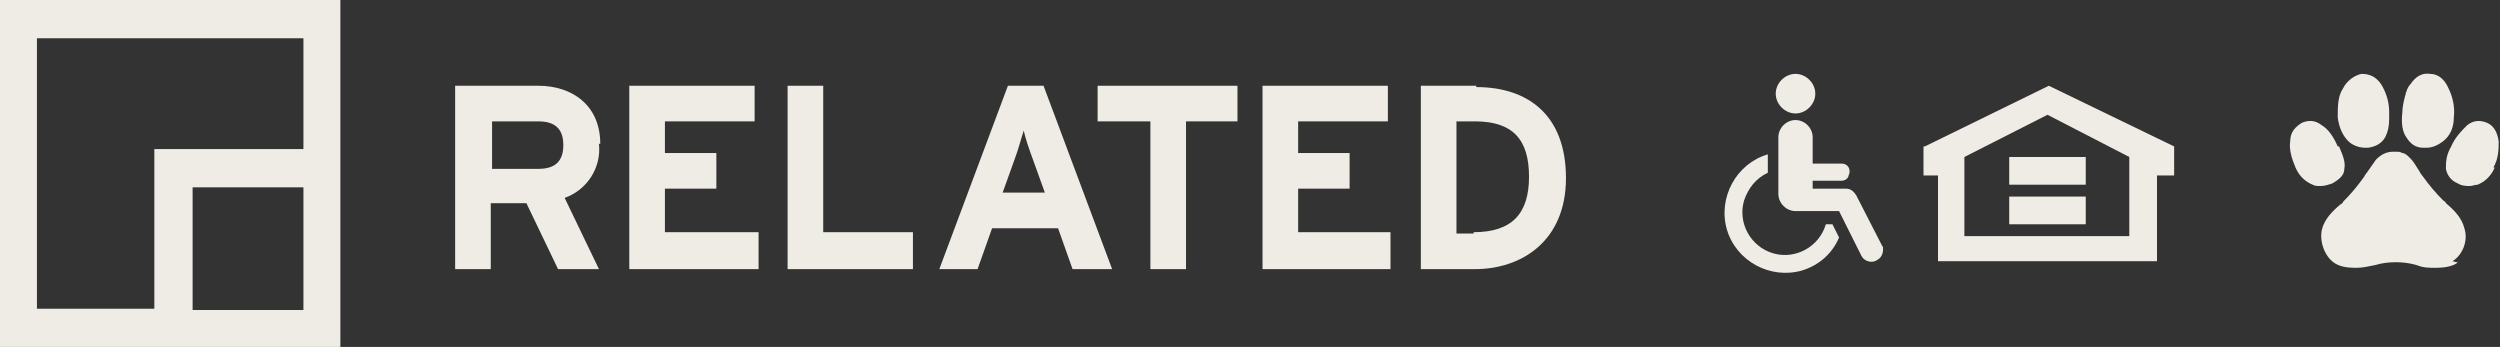 <svg xmlns="http://www.w3.org/2000/svg" id="Layer_1" viewBox="0 0 189.5 26.3"><rect x="0" y="0" width="189.5" height="26.3" fill="#333333" stroke="none"/><defs><style>      .st0 {        fill: #eeece5;      }    </style></defs><g><path class="st0" d="M0,26.3h25.8V0H0v26.3ZM2.8,2.9h20.2v8.4h-11.3v12.1H2.8V2.9ZM14.5,14.2h8.5v9.3h-8.4v-9.3h-.1Z"></path><path class="st0" d="M45.5,10.9c0-2.9-2.1-4.4-4.7-4.4h-6.3v13.9h2.7v-5h2.7l2.4,5h3.1l-2.6-5.4c1.7-.6,2.8-2.3,2.6-4.1M40.8,12.8h-3.5v-3.6h3.5c1.2,0,1.9.5,1.9,1.8s-.7,1.8-1.9,1.8"></path><polygon class="st0" points="47.7 20.4 47.7 6.5 57.2 6.5 57.2 9.2 50.4 9.2 50.4 11.6 54.3 11.6 54.3 14.3 50.4 14.3 50.4 17.6 57.5 17.6 57.5 20.4 47.7 20.4"></polygon><polygon class="st0" points="59.7 20.4 59.7 6.5 62.4 6.5 62.4 17.6 69.2 17.6 69.2 20.4 59.7 20.4"></polygon><path class="st0" d="M79,6.5h-2.6l-5.2,13.9h2.9l1.1-3.1h5l1.1,3.1h3l-5.2-13.9h-.1ZM76,14.6l.9-2.5c.3-.8.5-1.6.7-2.2.1.5.4,1.4.7,2.2l.9,2.5h-3.2Z"></path><polygon class="st0" points="89.9 9.2 89.9 20.4 87.2 20.4 87.2 9.2 83.2 9.2 83.2 6.5 93.8 6.5 93.8 9.2 89.9 9.2"></polygon><polygon class="st0" points="95.7 20.4 95.7 6.5 105.2 6.5 105.2 9.2 98.4 9.2 98.4 11.6 102.3 11.6 102.3 14.3 98.4 14.3 98.4 17.6 105.4 17.6 105.4 20.4 95.7 20.4"></polygon><path class="st0" d="M111.9,6.5h-4.2v13.9h4.1c3.5,0,6.9-2.1,6.9-6.9s-2.9-6.9-6.8-6.9M111.7,17.7h-1.3v-8.5h1.4c2.9,0,4.1,1.4,4.1,4.2s-1.3,4.2-4.2,4.2"></path></g><g><g id="Group_1752"><path id="Path_1282" class="st0" d="M145.8,11.1v2.2h1.1v6.5h16.6v-6.5h1.3v-2.2l-9.5-4.6-9.4,4.6h-.1ZM148.9,11.9l6.3-3.2,6.2,3.2v6h-12.5v-6h0Z"></path></g><path id="Path_1283" class="st0" d="M152.3,14h5.8v-2.1h-5.8v2.1Z"></path><path id="Path_1284" class="st0" d="M152.3,17h5.8v-2.1h-5.8v2.1Z"></path><g id="Group_1756"><g id="Group_1753"><path id="Path_1285" class="st0" d="M136.1,8.6c.8,0,1.5-.7,1.5-1.5s-.7-1.5-1.5-1.5-1.5.7-1.5,1.5h0c0,.8.7,1.5,1.5,1.5h0"></path></g><g id="Group_1754"><path id="Path_1286" class="st0" d="M138.4,17c-.5,1.7-2.3,2.7-4,2.2s-2.7-2.3-2.2-4c.3-.9.9-1.7,1.8-2.1v-1.4c-2.4.7-3.8,3.3-3.1,5.7.7,2.4,3.3,3.8,5.7,3.1,1.3-.4,2.3-1.3,2.8-2.5l-.5-1h-.5"></path></g><g id="Group_1755"><path id="Path_1287" class="st0" d="M142.7,18.7l-2-3.9c-.2-.3-.4-.5-.8-.5h-2.5v-.6h2.2c.2,0,.4-.1.5-.3,0-.1.1-.2.1-.4,0-.4-.3-.6-.6-.6h-2.2v-2c0-.7-.6-1.3-1.3-1.3h0c-.7,0-1.3.6-1.3,1.3h0v4.3c0,.7.6,1.3,1.3,1.3h3.3l1.7,3.4c.2.4.8.6,1.2.3.4-.2.5-.7.4-1.1h0"></path></g></g></g><g><path class="st0" d="M186.3,19.9c-.4.3-1,.4-1.7.4-.5,0-.9,0-1.4-.2-1-.3-2.2-.3-3.2,0-.5.1-.9.2-1.4.2h-.1c-.6,0-1.2-.1-1.6-.4-.7-.5-1.1-1.6-.9-2.5.2-.8.8-1.4,1.4-1.9,0,0,.2-.1.2-.2.6-.6,1.1-1.2,1.6-1.9,0,0,.1-.2.2-.3.2-.3.5-.7.7-1h0c.4-.4.8-.6,1.3-.6s.5,0,.7.1c.2,0,.4.2.6.4h0c.3.3.5.7.7,1,0,0,.1.2.2.3.5.7,1,1.3,1.6,1.9,0,0,.2.1.2.2.6.5,1.2,1.1,1.4,1.9.3.9-.1,2-.9,2.5h0l.4.1Z"></path><path class="st0" d="M189.1,12.7c-.3.7-.8,1.1-1.3,1.3-.2,0-.4.1-.6.1s-.6,0-.9-.2c-.5-.2-.8-.6-.9-1.1,0-.5,0-1,.4-1.7.3-.7.8-1.2,1.2-1.6.5-.4,1-.4,1.5-.2s.8.7.9,1.4c0,.6,0,1.3-.4,2h.1Z"></path><path class="st0" d="M186,8.9c0,.8-.3,1.4-.8,1.8-.4.3-.8.5-1.3.5s-.2,0-.2,0c-.6,0-1-.3-1.3-.8-.3-.4-.4-1.1-.3-1.9,0-.4.1-.8.2-1.2s.2-.7.4-.9c.4-.6.9-.9,1.5-.8.6,0,1.1.4,1.4,1.1.3.6.5,1.4.4,2.2h0Z"></path><path class="st0" d="M177.3,11.1c.3.7.5,1.2.4,1.7,0,.5-.4.8-.9,1.1-.3.1-.6.2-.9.2s-.4,0-.6-.1c-.5-.2-1-.6-1.3-1.3s-.5-1.4-.4-2c0-.7.4-1.1.9-1.4.5-.2,1-.2,1.5.2.5.3.9.9,1.2,1.6h.1Z"></path><path class="st0" d="M181.1,8.5v.5c0,.6-.1,1-.3,1.4-.3.5-.7.7-1.3.8h-.2c-.5,0-1-.2-1.3-.5-.4-.4-.7-1-.8-1.8,0-.8,0-1.6.4-2.2.3-.6.9-1,1.4-1.1.6,0,1.1.2,1.5.8.3.5.6,1.2.6,2.1h0Z"></path></g></svg>